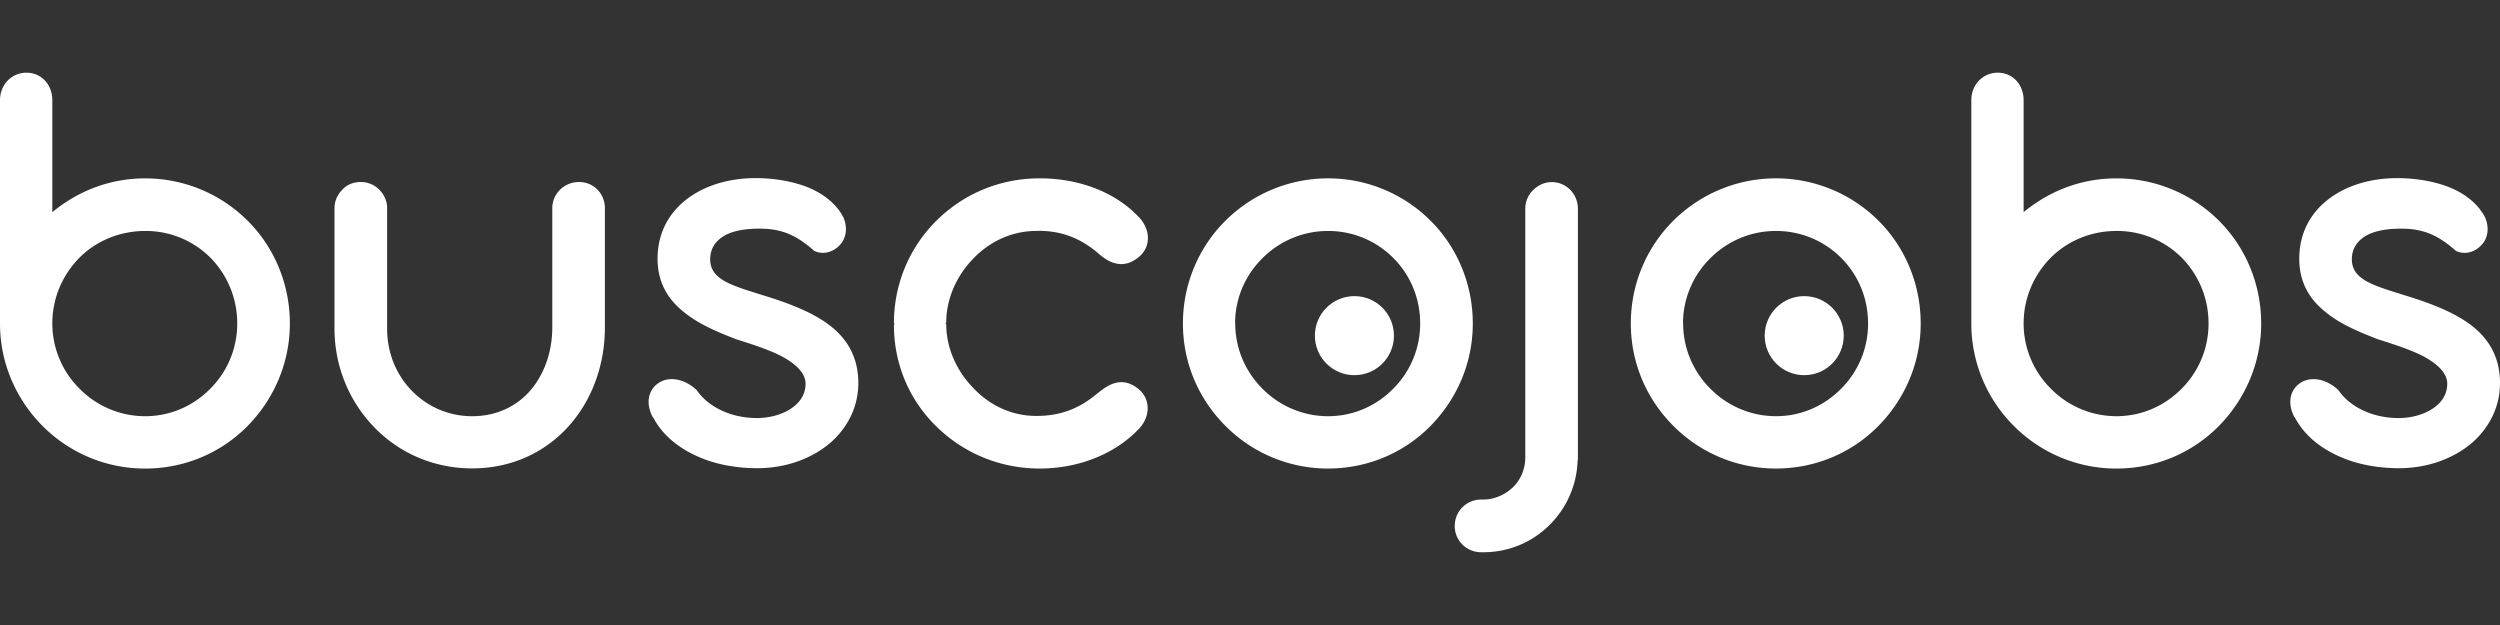 <svg xmlns="http://www.w3.org/2000/svg" width="200" height="50" fill="#fff" xmlns:v="https://vecta.io/nano"><rect width="100%" height="100%" fill="#333333" stroke="none"/><path d="M94.634 25.876c0-3.212 1.3-6.132 3.407-8.225a11.63 11.63 0 0 1 8.2-3.382 11.59 11.59 0 0 1 8.2 3.382c2.093 2.082 3.382 5.013 3.382 8.225s-1.3 6.083-3.382 8.2-4.988 3.407-8.2 3.407a11.55 11.55 0 0 1-8.2-3.407c-2.118-2.117-3.407-4.988-3.407-8.2zm4.185 0c0 2.02.827 3.87 2.166 5.207a7.37 7.37 0 0 0 5.256 2.214c2.068 0 3.893-.852 5.23-2.214a7.34 7.34 0 0 0 2.142-5.207c0-2.044-.803-3.893-2.142-5.232a7.33 7.33 0 0 0-5.231-2.166c-2.044 0-3.893.828-5.232 2.166-1.363 1.34-2.2 3.188-2.2 5.232zm17.56 16.204c0-1.192.95-2.117 2.117-2.117h.17c.9 0 1.776-.4 2.384-.998s.973-1.436.973-2.384V16.7c0-.584.243-1.12.633-1.5s.9-.632 1.484-.632c1.168 0 2.092.95 2.092 2.14v19.88c0 .122 0 .195-.024.268a7.58 7.58 0 0 1-2.287 5.183c-1.363 1.338-3.212 2.14-5.256 2.14h-.17c-1.167 0-2.116-.924-2.116-2.093zm14.087-16.205c0-3.212 1.3-6.132 3.407-8.225a11.63 11.63 0 0 1 8.2-3.382 11.59 11.59 0 0 1 8.2 3.382c2.093 2.082 3.382 5.013 3.382 8.225s-1.3 6.083-3.382 8.2-4.988 3.407-8.2 3.407a11.55 11.55 0 0 1-8.2-3.407c-2.117-2.117-3.407-4.988-3.407-8.2zm4.186 0c0 2.02.827 3.87 2.166 5.207a7.37 7.37 0 0 0 5.256 2.214c2.068 0 3.893-.852 5.23-2.214a7.34 7.34 0 0 0 2.142-5.207c0-2.044-.803-3.893-2.142-5.232a7.33 7.33 0 0 0-5.231-2.166c-2.044 0-3.893.828-5.232 2.166-1.363 1.34-2.2 3.188-2.2 5.232zM0 8.016c0-1.24.925-2.2 2.117-2.2s2.068.95 2.068 2.2v8.955c2.044-1.68 4.575-2.7 7.422-2.7a11.59 11.59 0 0 1 8.2 3.382c2.093 2.082 3.382 5.013 3.382 8.225 0 3.188-1.3 6.083-3.382 8.2s-4.988 3.407-8.2 3.407a11.55 11.55 0 0 1-8.2-3.407C1.3 31.96 0 29.064 0 25.876V8.016zm4.185 17.86a7.36 7.36 0 0 0 2.166 5.207 7.37 7.37 0 0 0 5.256 2.214c2.068 0 3.893-.852 5.23-2.214a7.34 7.34 0 0 0 2.141-5.207 7.46 7.46 0 0 0-2.14-5.256 7.31 7.31 0 0 0-5.231-2.142c-2.044 0-3.918.803-5.256 2.142-1.338 1.363-2.166 3.212-2.166 5.256zm22.575-9.222c0-.584.244-1.095.633-1.484.365-.4.876-.608 1.46-.608a2.06 2.06 0 0 1 1.484.608c.39.388.633.9.633 1.484v9.66c0 1.922.73 3.65 1.946 4.915s2.92 2.068 4.867 2.068 3.577-.803 4.672-2.093 1.728-3.066 1.728-5.013v-9.54c0-1.168.973-2.092 2.14-2.092s2.068.925 2.068 2.092v9.54c0 3.115-1.095 5.937-2.968 7.98s-4.526 3.3-7.64 3.3c-3.1 0-5.864-1.24-7.835-3.285-1.97-2.02-3.188-4.818-3.188-7.908v-9.634zm25.47 16.74c-.657-1.24-.292-2.287.487-2.774.754-.487 1.947-.4 3.017.584.876 1.3 2.677 2.24 4.818 2.24.997 0 1.995-.268 2.725-.754s1.168-1.144 1.168-1.995c0-.876-.828-1.606-1.922-2.2-1.095-.56-2.506-.997-3.65-1.363-1.436-.56-2.993-1.192-4.2-2.2-1.217-.973-2.068-2.312-2.068-4.234 0-2.044.9-3.65 2.312-4.745s3.358-1.703 5.524-1.703c1.387 0 2.847.22 4.112.706 1.265.5 2.312 1.3 2.895 2.384.4.852.243 1.728-.243 2.24-.5.56-1.314.852-2.068.487-1.363-1.193-2.506-1.776-4.38-1.776-1.143 0-2.117.17-2.798.56-.706.414-1.144 1.022-1.144 1.898 0 .852.487 1.387 1.265 1.8s1.874.73 3.115 1.12c1.97.608 3.87 1.338 5.232 2.4s2.24 2.53 2.24 4.575c0 1.922-.876 3.626-2.312 4.842-1.46 1.217-3.504 1.97-5.767 1.97-1.58 0-3.3-.268-4.793-.95-1.487-.66-2.8-1.68-3.555-3.14zM89.3 30.62c.56-.122 1.168-.024 1.85.56.9.803.9 2.2-.097 3.188-1.946 2.02-4.867 3.115-7.884 3.115-3.212 0-6.107-1.266-8.225-3.334-2.14-2.068-3.43-4.94-3.43-8.152l.05-.097-.05-.05c0-3.212 1.3-6.132 3.43-8.225 2.117-2.093 5.013-3.358 8.225-3.358 3.042 0 5.937 1.022 7.884 3.042.998.997 1.046 2.4.097 3.212-.68.584-1.3.68-1.85.56-.584-.12-1.07-.487-1.484-.852-1.533-1.3-3.163-1.825-5.013-1.752-1.97.024-3.747.925-5.013 2.287-1.3 1.363-2.092 3.188-2.092 5.037l-.05.05c0 .024.024.073.05.073 0 1.85.78 3.65 2.068 5.013 1.265 1.387 3.017 2.312 5.037 2.336 1.85.024 3.455-.487 5.013-1.825.414-.315.9-.704 1.484-.826zm68.405-22.605c0-1.24.925-2.2 2.117-2.2s2.068.95 2.068 2.2v8.955c2.044-1.68 4.575-2.7 7.422-2.7a11.59 11.59 0 0 1 8.2 3.382c2.093 2.082 3.382 5.013 3.382 8.225 0 3.188-1.3 6.083-3.382 8.2s-4.988 3.407-8.2 3.407a11.55 11.55 0 0 1-8.2-3.407 11.55 11.55 0 0 1-3.406-8.2V8.016zm4.185 17.86c0 2.02.827 3.87 2.166 5.207a7.37 7.37 0 0 0 5.256 2.214c2.068 0 3.893-.852 5.23-2.214a7.34 7.34 0 0 0 2.141-5.207 7.46 7.46 0 0 0-2.14-5.256 7.31 7.31 0 0 0-5.231-2.142c-2.044 0-3.918.803-5.256 2.142-1.338 1.363-2.166 3.212-2.166 5.256zm21.675 7.52c-.657-1.24-.292-2.287.487-2.774.754-.487 1.947-.4 3.017.584.876 1.3 2.677 2.24 4.818 2.24.997 0 1.995-.268 2.725-.754s1.168-1.144 1.168-1.995c0-.876-.827-1.606-1.922-2.2-1.095-.56-2.506-.997-3.65-1.363-1.436-.56-2.993-1.192-4.2-2.2-1.217-.973-2.068-2.312-2.068-4.234 0-2.044.9-3.65 2.312-4.745s3.358-1.703 5.523-1.703c1.387 0 2.847.22 4.112.706 1.265.5 2.312 1.3 2.895 2.384.4.852.243 1.728-.243 2.24-.5.56-1.314.852-2.068.487-1.363-1.193-2.506-1.776-4.38-1.776-1.143 0-2.117.17-2.798.56-.706.414-1.144 1.022-1.144 1.898 0 .852.487 1.387 1.265 1.8s1.874.73 3.115 1.12c1.97.608 3.87 1.338 5.232 2.4s2.24 2.53 2.24 4.575c0 1.922-.876 3.626-2.312 4.842-1.46 1.217-3.504 1.97-5.767 1.97-1.58 0-3.3-.268-4.793-.95-1.485-.66-2.8-1.68-3.554-3.14z"/><circle cx="108.354" cy="26.852" r="3.162"/><circle cx="144.337" cy="26.852" r="3.162"/></svg>